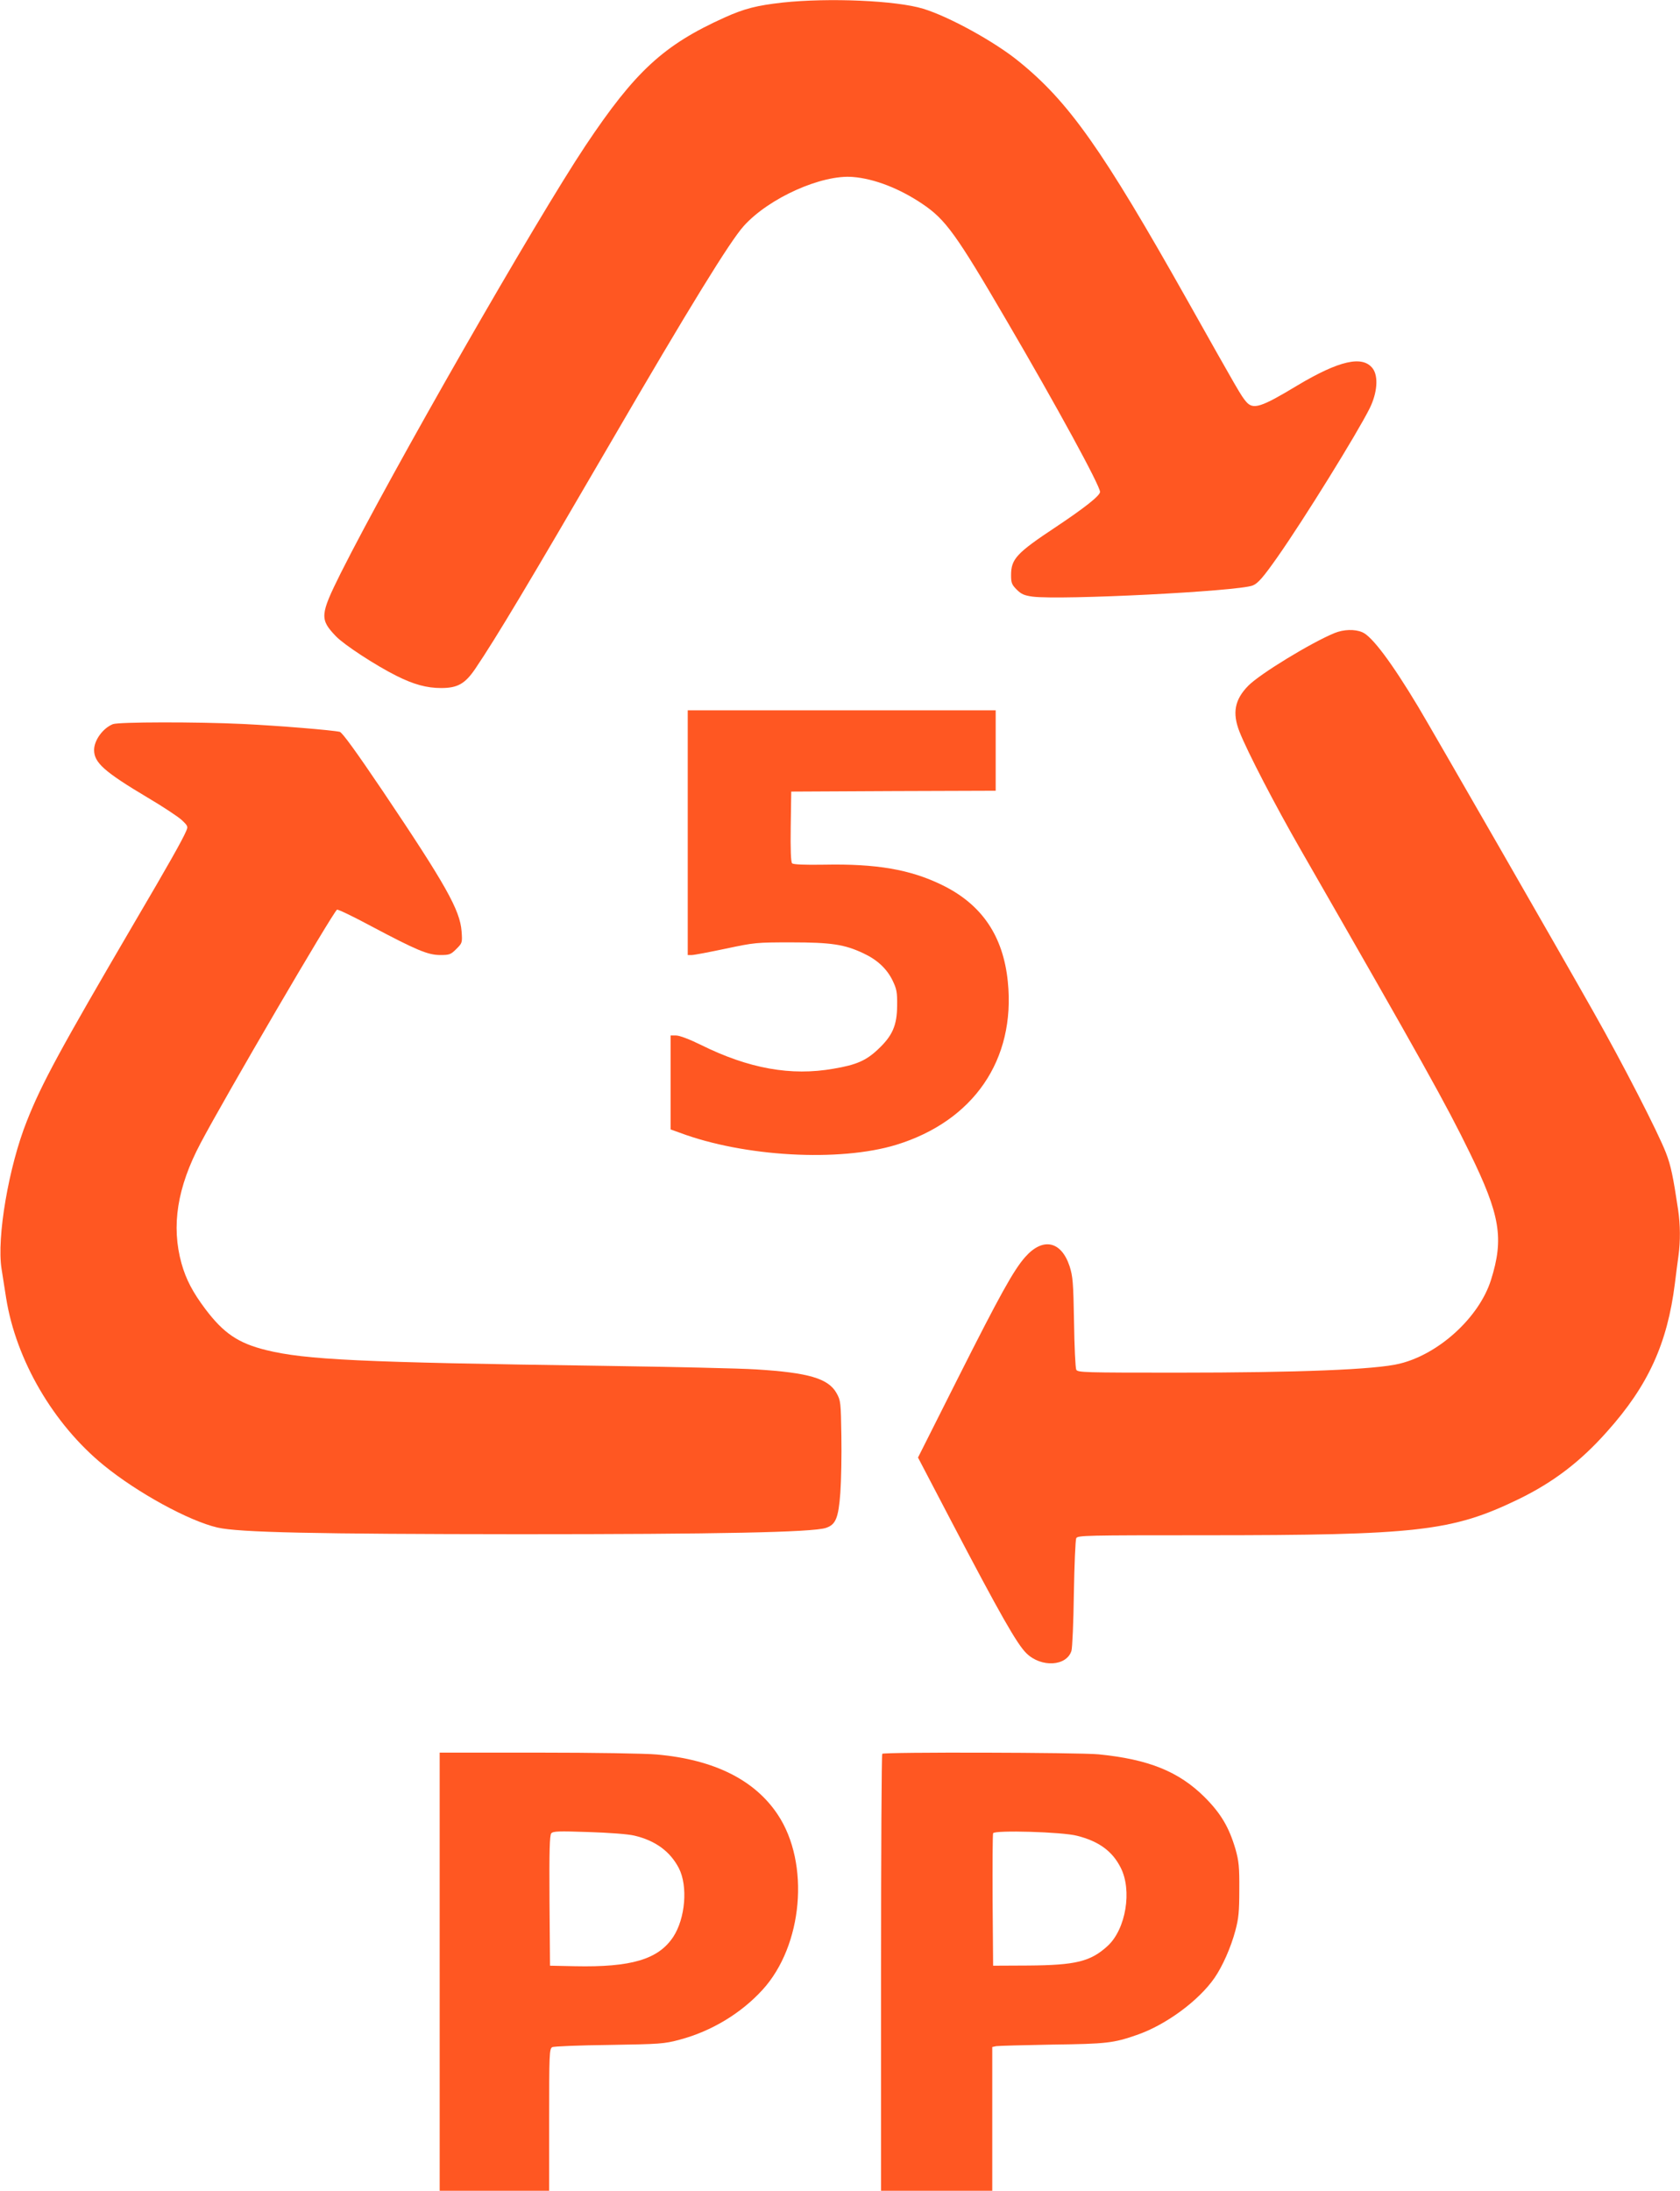 <?xml version="1.0" standalone="no"?>
<!DOCTYPE svg PUBLIC "-//W3C//DTD SVG 20010904//EN"
 "http://www.w3.org/TR/2001/REC-SVG-20010904/DTD/svg10.dtd">
<svg version="1.0" xmlns="http://www.w3.org/2000/svg"
 width="982pt" height="1280pt" viewBox="0 0 982 1280"
 preserveAspectRatio="xMidYMid meet">
<g transform="translate(0,1280) scale(0.1,-0.1)"
fill="#ff5722" stroke="none">
<path d="M4574 12785 c-151 -17 -222 -35 -338 -87 -357 -161 -523 -314 -813
-748 -293 -440 -1136 -1911 -1431 -2498 -122 -245 -124 -270 -28 -370 47 -49
230 -169 354 -231 100 -50 176 -71 261 -71 96 0 140 25 200 114 122 180 320
512 788 1316 466 801 700 1180 780 1269 147 164 456 302 638 287 126 -10 275
-68 409 -159 133 -90 195 -175 488 -677 297 -507 548 -968 548 -1004 0 -22
-90 -93 -258 -205 -231 -153 -262 -187 -262 -282 0 -44 4 -55 33 -84 27 -27
44 -34 93 -41 169 -21 1198 31 1286 65 31 12 62 48 145 166 156 222 466 723
539 869 45 91 52 187 18 233 -59 78 -196 47 -442 -100 -212 -128 -257 -142
-298 -94 -30 35 -44 60 -344 593 -496 881 -693 1160 -987 1397 -140 114 -408
261 -557 306 -157 48 -551 65 -822 36z"/>
<path d="M7800 9101 c-136 -56 -435 -238 -503 -307 -80 -81 -95 -159 -52 -269
47 -119 208 -429 358 -690 716 -1247 848 -1483 988 -1770 178 -364 201 -500
124 -744 -69 -218 -305 -434 -536 -489 -139 -34 -585 -52 -1301 -52 -540 0
-578 1 -587 17 -5 10 -11 135 -13 278 -4 233 -7 267 -26 327 -49 148 -157 170
-260 53 -67 -76 -147 -220 -394 -710 l-232 -461 193 -369 c286 -546 386 -722
441 -775 86 -84 235 -76 263 15 5 17 12 167 14 335 3 168 9 313 14 323 9 16
55 17 747 17 1249 0 1450 23 1837 210 204 99 363 220 519 396 240 268 352 514
396 864 6 52 16 125 21 162 12 88 11 181 -2 270 -29 193 -42 257 -71 332 -45
117 -251 519 -425 826 -193 342 -941 1643 -1023 1780 -156 260 -271 413 -327
436 -44 19 -109 17 -163 -5z"/>
<path d="M4020 7935 l0 -715 24 0 c13 0 102 17 197 37 170 36 179 37 384 37
234 0 311 -12 420 -63 82 -38 138 -90 172 -159 24 -50 28 -68 27 -148 -1 -117
-28 -177 -114 -257 -68 -64 -126 -89 -257 -111 -249 -44 -496 0 -778 140 -65
32 -123 54 -143 54 l-32 0 0 -274 0 -275 53 -19 c376 -141 933 -172 1265 -71
453 139 699 497 653 953 -27 269 -153 453 -386 566 -185 90 -382 124 -687 118
-117 -2 -181 1 -188 8 -7 7 -10 79 -8 215 l3 204 598 3 597 2 0 235 0 235
-900 0 -900 0 0 -715z"/>
<path d="M660 8569 c-58 -23 -110 -94 -110 -151 0 -74 59 -127 316 -280 85
-50 172 -108 195 -128 38 -36 39 -39 27 -66 -21 -50 -105 -199 -302 -534 -436
-745 -542 -940 -629 -1160 -106 -265 -177 -681 -148 -863 6 -40 18 -117 27
-172 58 -362 276 -736 570 -976 196 -160 497 -325 665 -364 126 -29 570 -38
1764 -39 1162 0 1716 11 1793 37 57 19 73 57 84 205 5 70 8 219 6 332 -3 197
-4 207 -28 250 -48 86 -163 120 -471 139 -90 6 -497 15 -904 21 -1411 20
-1729 35 -1960 92 -162 40 -248 98 -355 240 -73 97 -113 173 -139 266 -61 219
-25 445 111 702 142 269 774 1350 798 1365 5 3 95 -40 199 -96 266 -141 332
-169 405 -169 53 0 61 3 93 35 35 35 36 36 31 104 -9 123 -92 271 -460 818
-156 231 -237 343 -252 347 -43 10 -358 36 -566 46 -272 13 -727 12 -760 -1z"/>
<path d="M2570 1280 l0 -1280 320 0 320 0 0 415 c0 384 1 415 18 424 9 5 159
11 332 13 301 5 320 6 414 31 184 49 357 153 483 291 236 258 279 739 89 1024
-135 203 -372 321 -706 351 -64 6 -370 11 -692 11 l-578 0 0 -1280z m1138 795
c123 -29 209 -92 260 -190 54 -105 38 -294 -33 -402 -87 -131 -245 -178 -575
-171 l-145 3 -3 379 c-2 293 1 382 10 394 11 13 41 14 218 8 121 -4 231 -12
268 -21z"/>
<path d="M5157 2553 c-4 -3 -7 -579 -7 -1280 l0 -1273 325 0 325 0 0 420 0
420 23 5 c12 2 159 6 327 9 318 4 359 9 494 56 170 58 364 201 456 335 46 67
95 177 121 275 19 71 23 110 23 240 1 132 -3 167 -22 235 -38 129 -85 209
-181 305 -151 150 -328 221 -620 250 -113 11 -1254 14 -1264 3z m1139 -479
c127 -32 206 -90 254 -185 69 -133 31 -360 -75 -458 -100 -92 -187 -113 -465
-115 l-205 -1 -3 380 c-1 209 0 386 3 394 8 19 405 8 491 -15z"/>
</g>
</svg>
